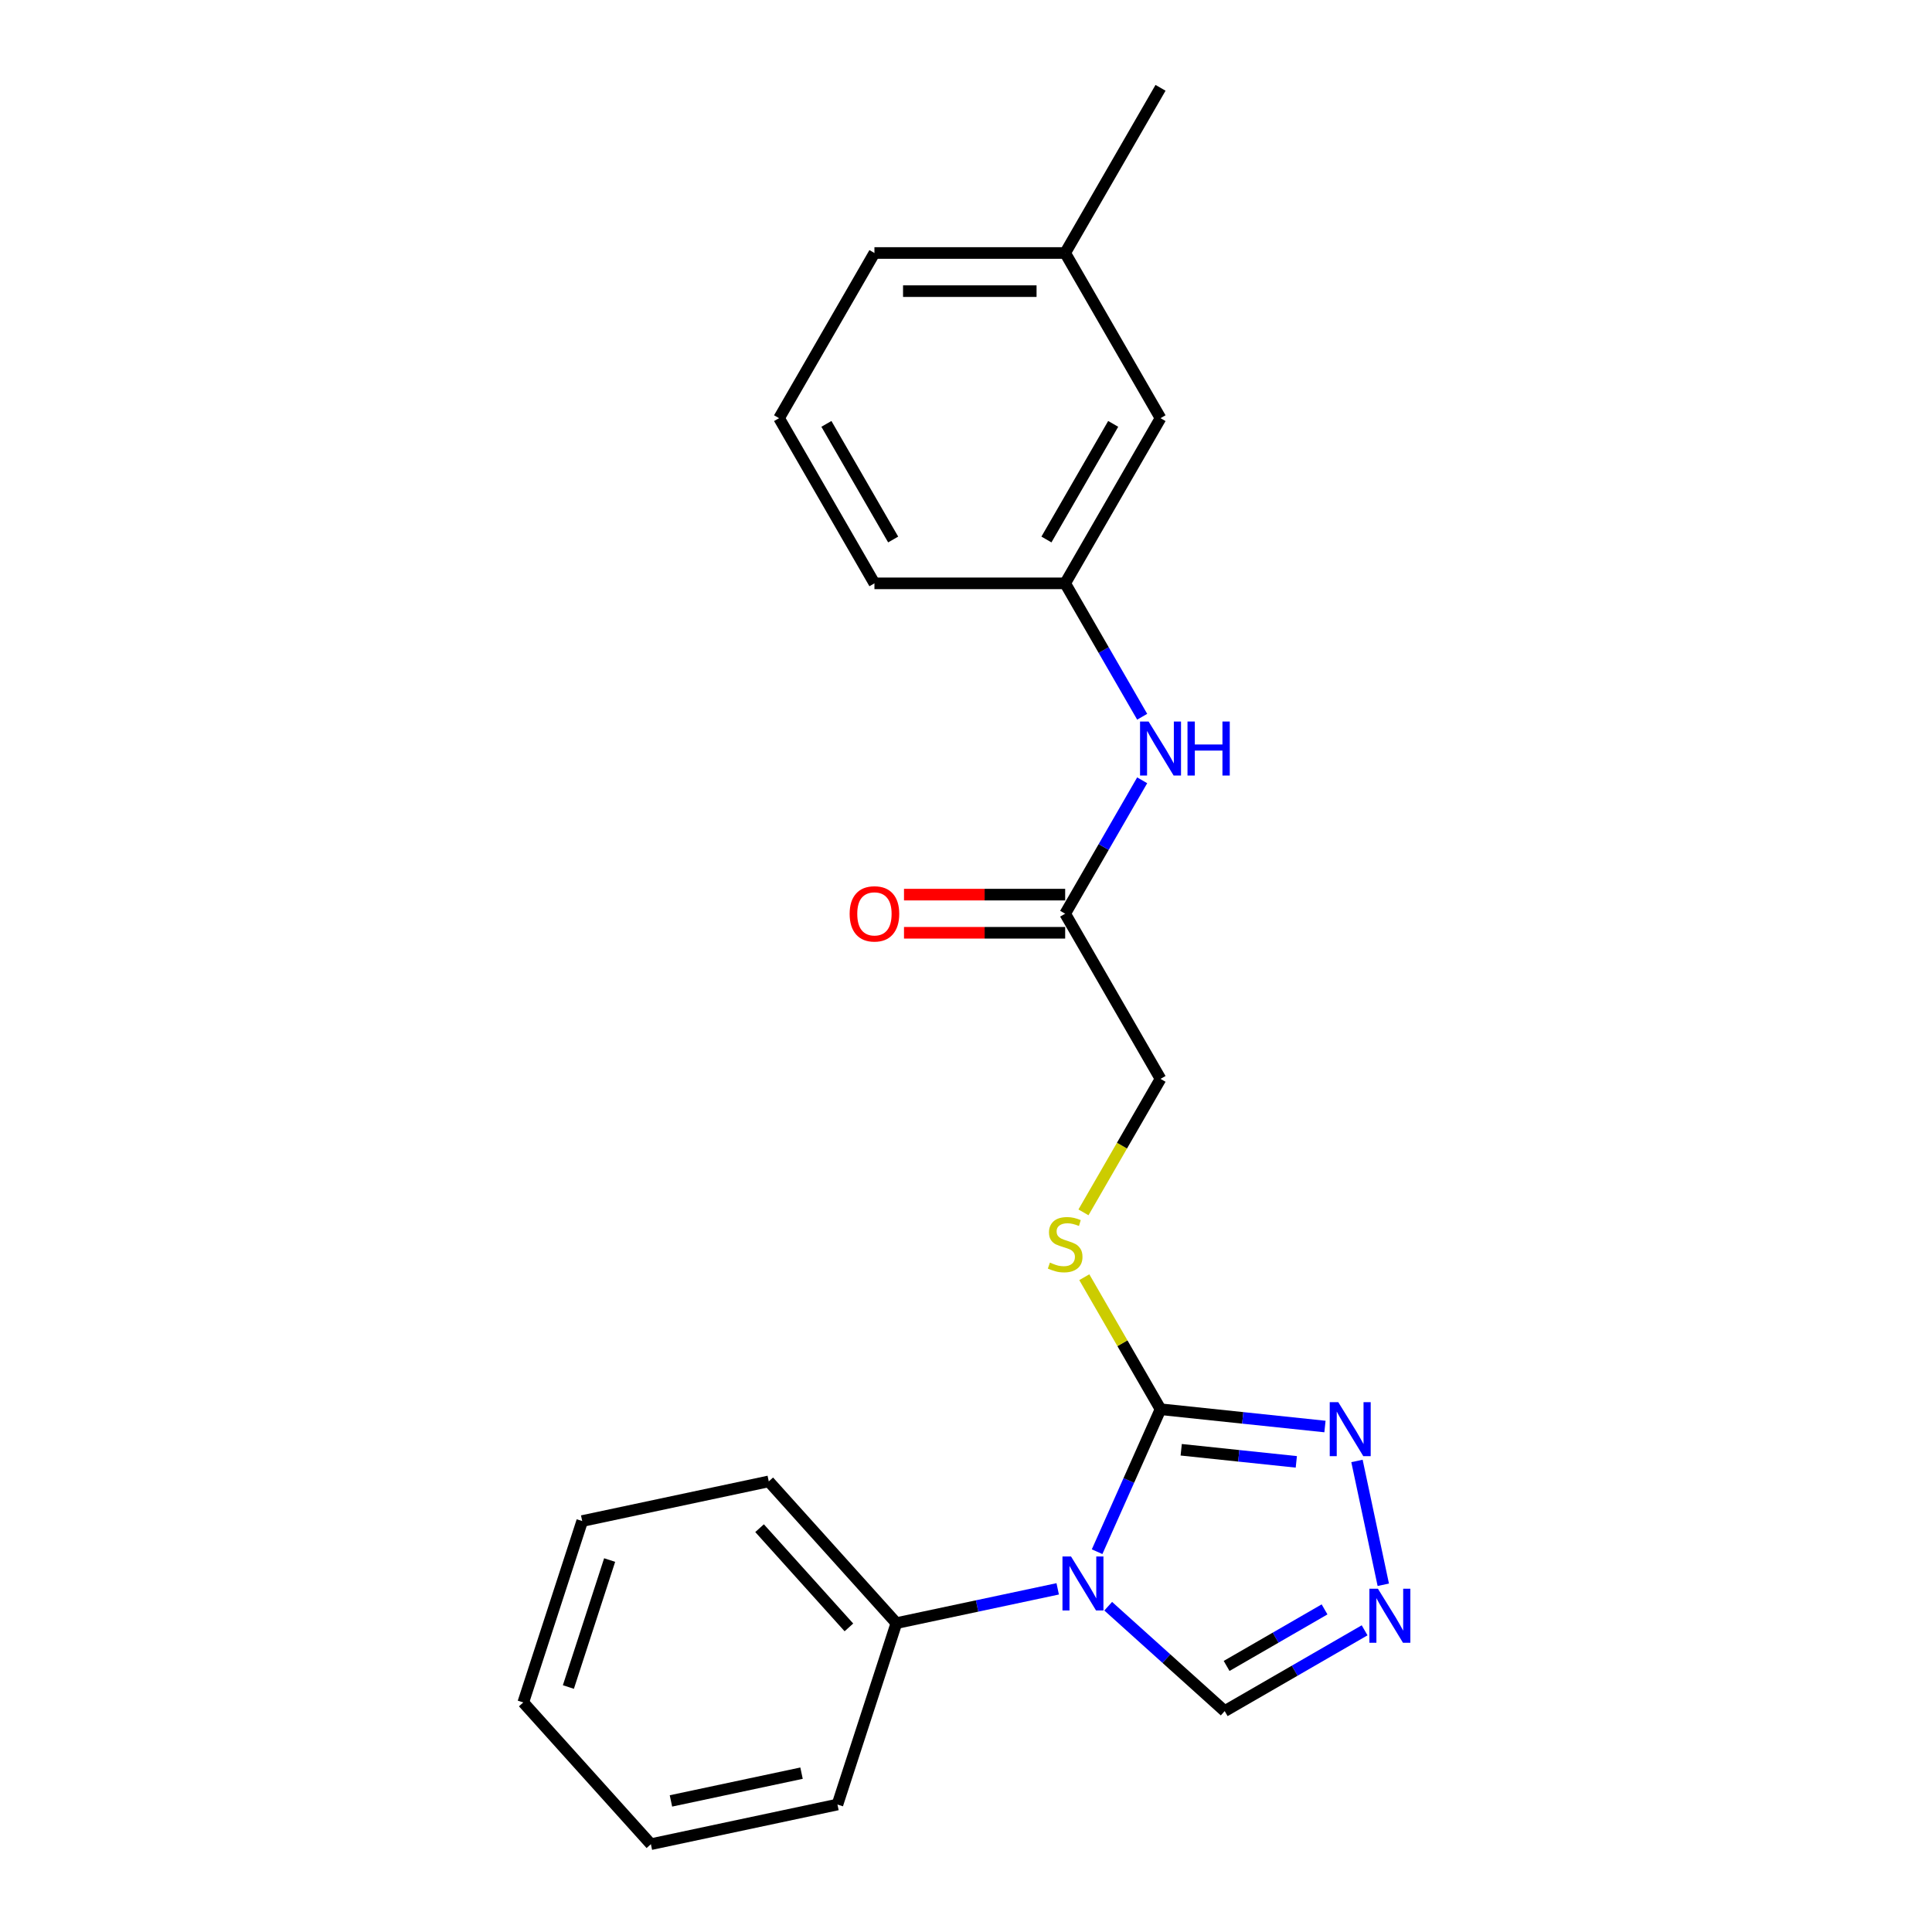 <?xml version='1.0' encoding='iso-8859-1'?>
<svg version='1.1' baseProfile='full'
              xmlns='http://www.w3.org/2000/svg'
                      xmlns:rdkit='http://www.rdkit.org/xml'
                      xmlns:xlink='http://www.w3.org/1999/xlink'
                  xml:space='preserve'
width='1000px' height='1000px' viewBox='0 0 1000 1000'>
<!-- END OF HEADER -->
<rect style='opacity:1.0;fill:#FFFFFF;stroke:none' width='1000' height='1000' x='0' y='0'> </rect>
<path class='bond-0' d='M 567.857,803.158 L 584.273,766.288' style='fill:none;fill-rule:evenodd;stroke:#0000FF;stroke-width:6px;stroke-linecap:butt;stroke-linejoin:miter;stroke-opacity:1' />
<path class='bond-0' d='M 584.273,766.288 L 600.688,729.418' style='fill:none;fill-rule:evenodd;stroke:#000000;stroke-width:6px;stroke-linecap:butt;stroke-linejoin:miter;stroke-opacity:1' />
<path class='bond-3' d='M 573.605,831.374 L 603.752,858.518' style='fill:none;fill-rule:evenodd;stroke:#0000FF;stroke-width:6px;stroke-linecap:butt;stroke-linejoin:miter;stroke-opacity:1' />
<path class='bond-3' d='M 603.752,858.518 L 633.899,885.663' style='fill:none;fill-rule:evenodd;stroke:#000000;stroke-width:6px;stroke-linecap:butt;stroke-linejoin:miter;stroke-opacity:1' />
<path class='bond-6' d='M 547.464,822.383 L 505.717,831.257' style='fill:none;fill-rule:evenodd;stroke:#0000FF;stroke-width:6px;stroke-linecap:butt;stroke-linejoin:miter;stroke-opacity:1' />
<path class='bond-6' d='M 505.717,831.257 L 463.97,840.13' style='fill:none;fill-rule:evenodd;stroke:#000000;stroke-width:6px;stroke-linecap:butt;stroke-linejoin:miter;stroke-opacity:1' />
<path class='bond-1' d='M 600.688,729.418 L 643.243,733.891' style='fill:none;fill-rule:evenodd;stroke:#000000;stroke-width:6px;stroke-linecap:butt;stroke-linejoin:miter;stroke-opacity:1' />
<path class='bond-1' d='M 643.243,733.891 L 685.799,738.364' style='fill:none;fill-rule:evenodd;stroke:#0000FF;stroke-width:6px;stroke-linecap:butt;stroke-linejoin:miter;stroke-opacity:1' />
<path class='bond-1' d='M 611.391,750.396 L 641.18,753.527' style='fill:none;fill-rule:evenodd;stroke:#000000;stroke-width:6px;stroke-linecap:butt;stroke-linejoin:miter;stroke-opacity:1' />
<path class='bond-1' d='M 641.18,753.527 L 670.968,756.658' style='fill:none;fill-rule:evenodd;stroke:#0000FF;stroke-width:6px;stroke-linecap:butt;stroke-linejoin:miter;stroke-opacity:1' />
<path class='bond-4' d='M 600.688,729.418 L 580.961,695.249' style='fill:none;fill-rule:evenodd;stroke:#000000;stroke-width:6px;stroke-linecap:butt;stroke-linejoin:miter;stroke-opacity:1' />
<path class='bond-4' d='M 580.961,695.249 L 561.234,661.08' style='fill:none;fill-rule:evenodd;stroke:#CCCC00;stroke-width:6px;stroke-linecap:butt;stroke-linejoin:miter;stroke-opacity:1' />
<path class='bond-22' d='M 702.365,756.184 L 715.988,820.275' style='fill:none;fill-rule:evenodd;stroke:#0000FF;stroke-width:6px;stroke-linecap:butt;stroke-linejoin:miter;stroke-opacity:1' />
<path class='bond-2' d='M 706.324,843.848 L 670.112,864.755' style='fill:none;fill-rule:evenodd;stroke:#0000FF;stroke-width:6px;stroke-linecap:butt;stroke-linejoin:miter;stroke-opacity:1' />
<path class='bond-2' d='M 670.112,864.755 L 633.899,885.663' style='fill:none;fill-rule:evenodd;stroke:#000000;stroke-width:6px;stroke-linecap:butt;stroke-linejoin:miter;stroke-opacity:1' />
<path class='bond-2' d='M 685.588,833.021 L 660.239,847.656' style='fill:none;fill-rule:evenodd;stroke:#0000FF;stroke-width:6px;stroke-linecap:butt;stroke-linejoin:miter;stroke-opacity:1' />
<path class='bond-2' d='M 660.239,847.656 L 634.891,862.291' style='fill:none;fill-rule:evenodd;stroke:#000000;stroke-width:6px;stroke-linecap:butt;stroke-linejoin:miter;stroke-opacity:1' />
<path class='bond-10' d='M 560.801,627.515 L 580.744,592.971' style='fill:none;fill-rule:evenodd;stroke:#CCCC00;stroke-width:6px;stroke-linecap:butt;stroke-linejoin:miter;stroke-opacity:1' />
<path class='bond-10' d='M 580.744,592.971 L 600.688,558.427' style='fill:none;fill-rule:evenodd;stroke:#000000;stroke-width:6px;stroke-linecap:butt;stroke-linejoin:miter;stroke-opacity:1' />
<path class='bond-5' d='M 551.328,472.932 L 600.688,558.427' style='fill:none;fill-rule:evenodd;stroke:#000000;stroke-width:6px;stroke-linecap:butt;stroke-linejoin:miter;stroke-opacity:1' />
<path class='bond-7' d='M 551.328,472.932 L 571.26,438.408' style='fill:none;fill-rule:evenodd;stroke:#000000;stroke-width:6px;stroke-linecap:butt;stroke-linejoin:miter;stroke-opacity:1' />
<path class='bond-7' d='M 571.26,438.408 L 591.193,403.883' style='fill:none;fill-rule:evenodd;stroke:#0000FF;stroke-width:6px;stroke-linecap:butt;stroke-linejoin:miter;stroke-opacity:1' />
<path class='bond-9' d='M 551.328,463.06 L 509.618,463.06' style='fill:none;fill-rule:evenodd;stroke:#000000;stroke-width:6px;stroke-linecap:butt;stroke-linejoin:miter;stroke-opacity:1' />
<path class='bond-9' d='M 509.618,463.06 L 467.908,463.06' style='fill:none;fill-rule:evenodd;stroke:#FF0000;stroke-width:6px;stroke-linecap:butt;stroke-linejoin:miter;stroke-opacity:1' />
<path class='bond-9' d='M 551.328,482.804 L 509.618,482.804' style='fill:none;fill-rule:evenodd;stroke:#000000;stroke-width:6px;stroke-linecap:butt;stroke-linejoin:miter;stroke-opacity:1' />
<path class='bond-9' d='M 509.618,482.804 L 467.908,482.804' style='fill:none;fill-rule:evenodd;stroke:#FF0000;stroke-width:6px;stroke-linecap:butt;stroke-linejoin:miter;stroke-opacity:1' />
<path class='bond-15' d='M 463.97,840.13 L 397.913,766.766' style='fill:none;fill-rule:evenodd;stroke:#000000;stroke-width:6px;stroke-linecap:butt;stroke-linejoin:miter;stroke-opacity:1' />
<path class='bond-15' d='M 439.389,842.337 L 393.148,790.982' style='fill:none;fill-rule:evenodd;stroke:#000000;stroke-width:6px;stroke-linecap:butt;stroke-linejoin:miter;stroke-opacity:1' />
<path class='bond-16' d='M 463.97,840.13 L 433.464,934.02' style='fill:none;fill-rule:evenodd;stroke:#000000;stroke-width:6px;stroke-linecap:butt;stroke-linejoin:miter;stroke-opacity:1' />
<path class='bond-8' d='M 591.193,370.989 L 571.26,336.465' style='fill:none;fill-rule:evenodd;stroke:#0000FF;stroke-width:6px;stroke-linecap:butt;stroke-linejoin:miter;stroke-opacity:1' />
<path class='bond-8' d='M 571.26,336.465 L 551.328,301.941' style='fill:none;fill-rule:evenodd;stroke:#000000;stroke-width:6px;stroke-linecap:butt;stroke-linejoin:miter;stroke-opacity:1' />
<path class='bond-11' d='M 551.328,301.941 L 600.688,216.445' style='fill:none;fill-rule:evenodd;stroke:#000000;stroke-width:6px;stroke-linecap:butt;stroke-linejoin:miter;stroke-opacity:1' />
<path class='bond-11' d='M 541.633,279.244 L 576.185,219.398' style='fill:none;fill-rule:evenodd;stroke:#000000;stroke-width:6px;stroke-linecap:butt;stroke-linejoin:miter;stroke-opacity:1' />
<path class='bond-14' d='M 551.328,301.941 L 452.606,301.941' style='fill:none;fill-rule:evenodd;stroke:#000000;stroke-width:6px;stroke-linecap:butt;stroke-linejoin:miter;stroke-opacity:1' />
<path class='bond-12' d='M 600.688,216.445 L 551.328,130.95' style='fill:none;fill-rule:evenodd;stroke:#000000;stroke-width:6px;stroke-linecap:butt;stroke-linejoin:miter;stroke-opacity:1' />
<path class='bond-18' d='M 551.328,130.95 L 600.688,45.455' style='fill:none;fill-rule:evenodd;stroke:#000000;stroke-width:6px;stroke-linecap:butt;stroke-linejoin:miter;stroke-opacity:1' />
<path class='bond-24' d='M 551.328,130.95 L 452.606,130.95' style='fill:none;fill-rule:evenodd;stroke:#000000;stroke-width:6px;stroke-linecap:butt;stroke-linejoin:miter;stroke-opacity:1' />
<path class='bond-24' d='M 536.519,150.694 L 467.414,150.694' style='fill:none;fill-rule:evenodd;stroke:#000000;stroke-width:6px;stroke-linecap:butt;stroke-linejoin:miter;stroke-opacity:1' />
<path class='bond-13' d='M 403.245,216.445 L 452.606,301.941' style='fill:none;fill-rule:evenodd;stroke:#000000;stroke-width:6px;stroke-linecap:butt;stroke-linejoin:miter;stroke-opacity:1' />
<path class='bond-13' d='M 427.748,219.398 L 462.301,279.244' style='fill:none;fill-rule:evenodd;stroke:#000000;stroke-width:6px;stroke-linecap:butt;stroke-linejoin:miter;stroke-opacity:1' />
<path class='bond-17' d='M 403.245,216.445 L 452.606,130.95' style='fill:none;fill-rule:evenodd;stroke:#000000;stroke-width:6px;stroke-linecap:butt;stroke-linejoin:miter;stroke-opacity:1' />
<path class='bond-20' d='M 397.913,766.766 L 301.348,787.291' style='fill:none;fill-rule:evenodd;stroke:#000000;stroke-width:6px;stroke-linecap:butt;stroke-linejoin:miter;stroke-opacity:1' />
<path class='bond-19' d='M 433.464,934.02 L 336.899,954.545' style='fill:none;fill-rule:evenodd;stroke:#000000;stroke-width:6px;stroke-linecap:butt;stroke-linejoin:miter;stroke-opacity:1' />
<path class='bond-19' d='M 414.874,917.786 L 347.279,932.154' style='fill:none;fill-rule:evenodd;stroke:#000000;stroke-width:6px;stroke-linecap:butt;stroke-linejoin:miter;stroke-opacity:1' />
<path class='bond-21' d='M 336.899,954.545 L 270.842,881.181' style='fill:none;fill-rule:evenodd;stroke:#000000;stroke-width:6px;stroke-linecap:butt;stroke-linejoin:miter;stroke-opacity:1' />
<path class='bond-23' d='M 301.348,787.291 L 270.842,881.181' style='fill:none;fill-rule:evenodd;stroke:#000000;stroke-width:6px;stroke-linecap:butt;stroke-linejoin:miter;stroke-opacity:1' />
<path class='bond-23' d='M 315.55,807.476 L 294.196,873.199' style='fill:none;fill-rule:evenodd;stroke:#000000;stroke-width:6px;stroke-linecap:butt;stroke-linejoin:miter;stroke-opacity:1' />
<path  class='atom-0' d='M 554.355 805.626
L 563.516 820.434
Q 564.424 821.895, 565.885 824.541
Q 567.347 827.187, 567.425 827.345
L 567.425 805.626
L 571.137 805.626
L 571.137 833.584
L 567.307 833.584
L 557.474 817.393
Q 556.329 815.498, 555.105 813.326
Q 553.92 811.154, 553.565 810.483
L 553.565 833.584
L 549.932 833.584
L 549.932 805.626
L 554.355 805.626
' fill='#0000FF'/>
<path  class='atom-2' d='M 692.689 725.758
L 701.851 740.567
Q 702.759 742.028, 704.22 744.673
Q 705.681 747.319, 705.76 747.477
L 705.76 725.758
L 709.472 725.758
L 709.472 753.716
L 705.642 753.716
L 695.809 737.526
Q 694.664 735.631, 693.44 733.459
Q 692.255 731.287, 691.9 730.615
L 691.9 753.716
L 688.267 753.716
L 688.267 725.758
L 692.689 725.758
' fill='#0000FF'/>
<path  class='atom-3' d='M 713.215 822.323
L 722.376 837.131
Q 723.284 838.592, 724.745 841.238
Q 726.206 843.884, 726.285 844.041
L 726.285 822.323
L 729.997 822.323
L 729.997 850.281
L 726.167 850.281
L 716.334 834.09
Q 715.189 832.195, 713.965 830.023
Q 712.78 827.851, 712.425 827.18
L 712.425 850.281
L 708.792 850.281
L 708.792 822.323
L 713.215 822.323
' fill='#0000FF'/>
<path  class='atom-5' d='M 543.43 653.518
Q 543.746 653.637, 545.049 654.19
Q 546.352 654.743, 547.774 655.098
Q 549.235 655.414, 550.656 655.414
Q 553.302 655.414, 554.842 654.15
Q 556.382 652.847, 556.382 650.596
Q 556.382 649.056, 555.592 648.108
Q 554.842 647.161, 553.657 646.647
Q 552.473 646.134, 550.498 645.542
Q 548.011 644.791, 546.51 644.081
Q 545.049 643.37, 543.983 641.869
Q 542.956 640.369, 542.956 637.841
Q 542.956 634.327, 545.325 632.155
Q 547.734 629.983, 552.473 629.983
Q 555.711 629.983, 559.383 631.523
L 558.475 634.564
Q 555.119 633.182, 552.591 633.182
Q 549.867 633.182, 548.366 634.327
Q 546.865 635.433, 546.905 637.368
Q 546.905 638.868, 547.655 639.776
Q 548.445 640.685, 549.551 641.198
Q 550.696 641.711, 552.591 642.304
Q 555.119 643.093, 556.619 643.883
Q 558.12 644.673, 559.186 646.292
Q 560.292 647.872, 560.292 650.596
Q 560.292 654.466, 557.685 656.559
Q 555.119 658.612, 550.814 658.612
Q 548.326 658.612, 546.431 658.06
Q 544.575 657.546, 542.364 656.638
L 543.43 653.518
' fill='#CCCC00'/>
<path  class='atom-8' d='M 594.508 373.457
L 603.67 388.266
Q 604.578 389.727, 606.039 392.372
Q 607.5 395.018, 607.579 395.176
L 607.579 373.457
L 611.291 373.457
L 611.291 401.415
L 607.461 401.415
L 597.628 385.225
Q 596.483 383.33, 595.259 381.158
Q 594.074 378.986, 593.719 378.314
L 593.719 401.415
L 590.086 401.415
L 590.086 373.457
L 594.508 373.457
' fill='#0000FF'/>
<path  class='atom-8' d='M 614.648 373.457
L 618.439 373.457
L 618.439 385.343
L 632.733 385.343
L 632.733 373.457
L 636.524 373.457
L 636.524 401.415
L 632.733 401.415
L 632.733 388.503
L 618.439 388.503
L 618.439 401.415
L 614.648 401.415
L 614.648 373.457
' fill='#0000FF'/>
<path  class='atom-10' d='M 439.772 473.011
Q 439.772 466.298, 443.089 462.546
Q 446.406 458.795, 452.606 458.795
Q 458.806 458.795, 462.123 462.546
Q 465.44 466.298, 465.44 473.011
Q 465.44 479.803, 462.083 483.673
Q 458.727 487.503, 452.606 487.503
Q 446.446 487.503, 443.089 483.673
Q 439.772 479.842, 439.772 473.011
M 452.606 484.344
Q 456.871 484.344, 459.161 481.501
Q 461.491 478.618, 461.491 473.011
Q 461.491 467.522, 459.161 464.758
Q 456.871 461.954, 452.606 461.954
Q 448.341 461.954, 446.011 464.718
Q 443.721 467.482, 443.721 473.011
Q 443.721 478.658, 446.011 481.501
Q 448.341 484.344, 452.606 484.344
' fill='#FF0000'/>
</svg>
